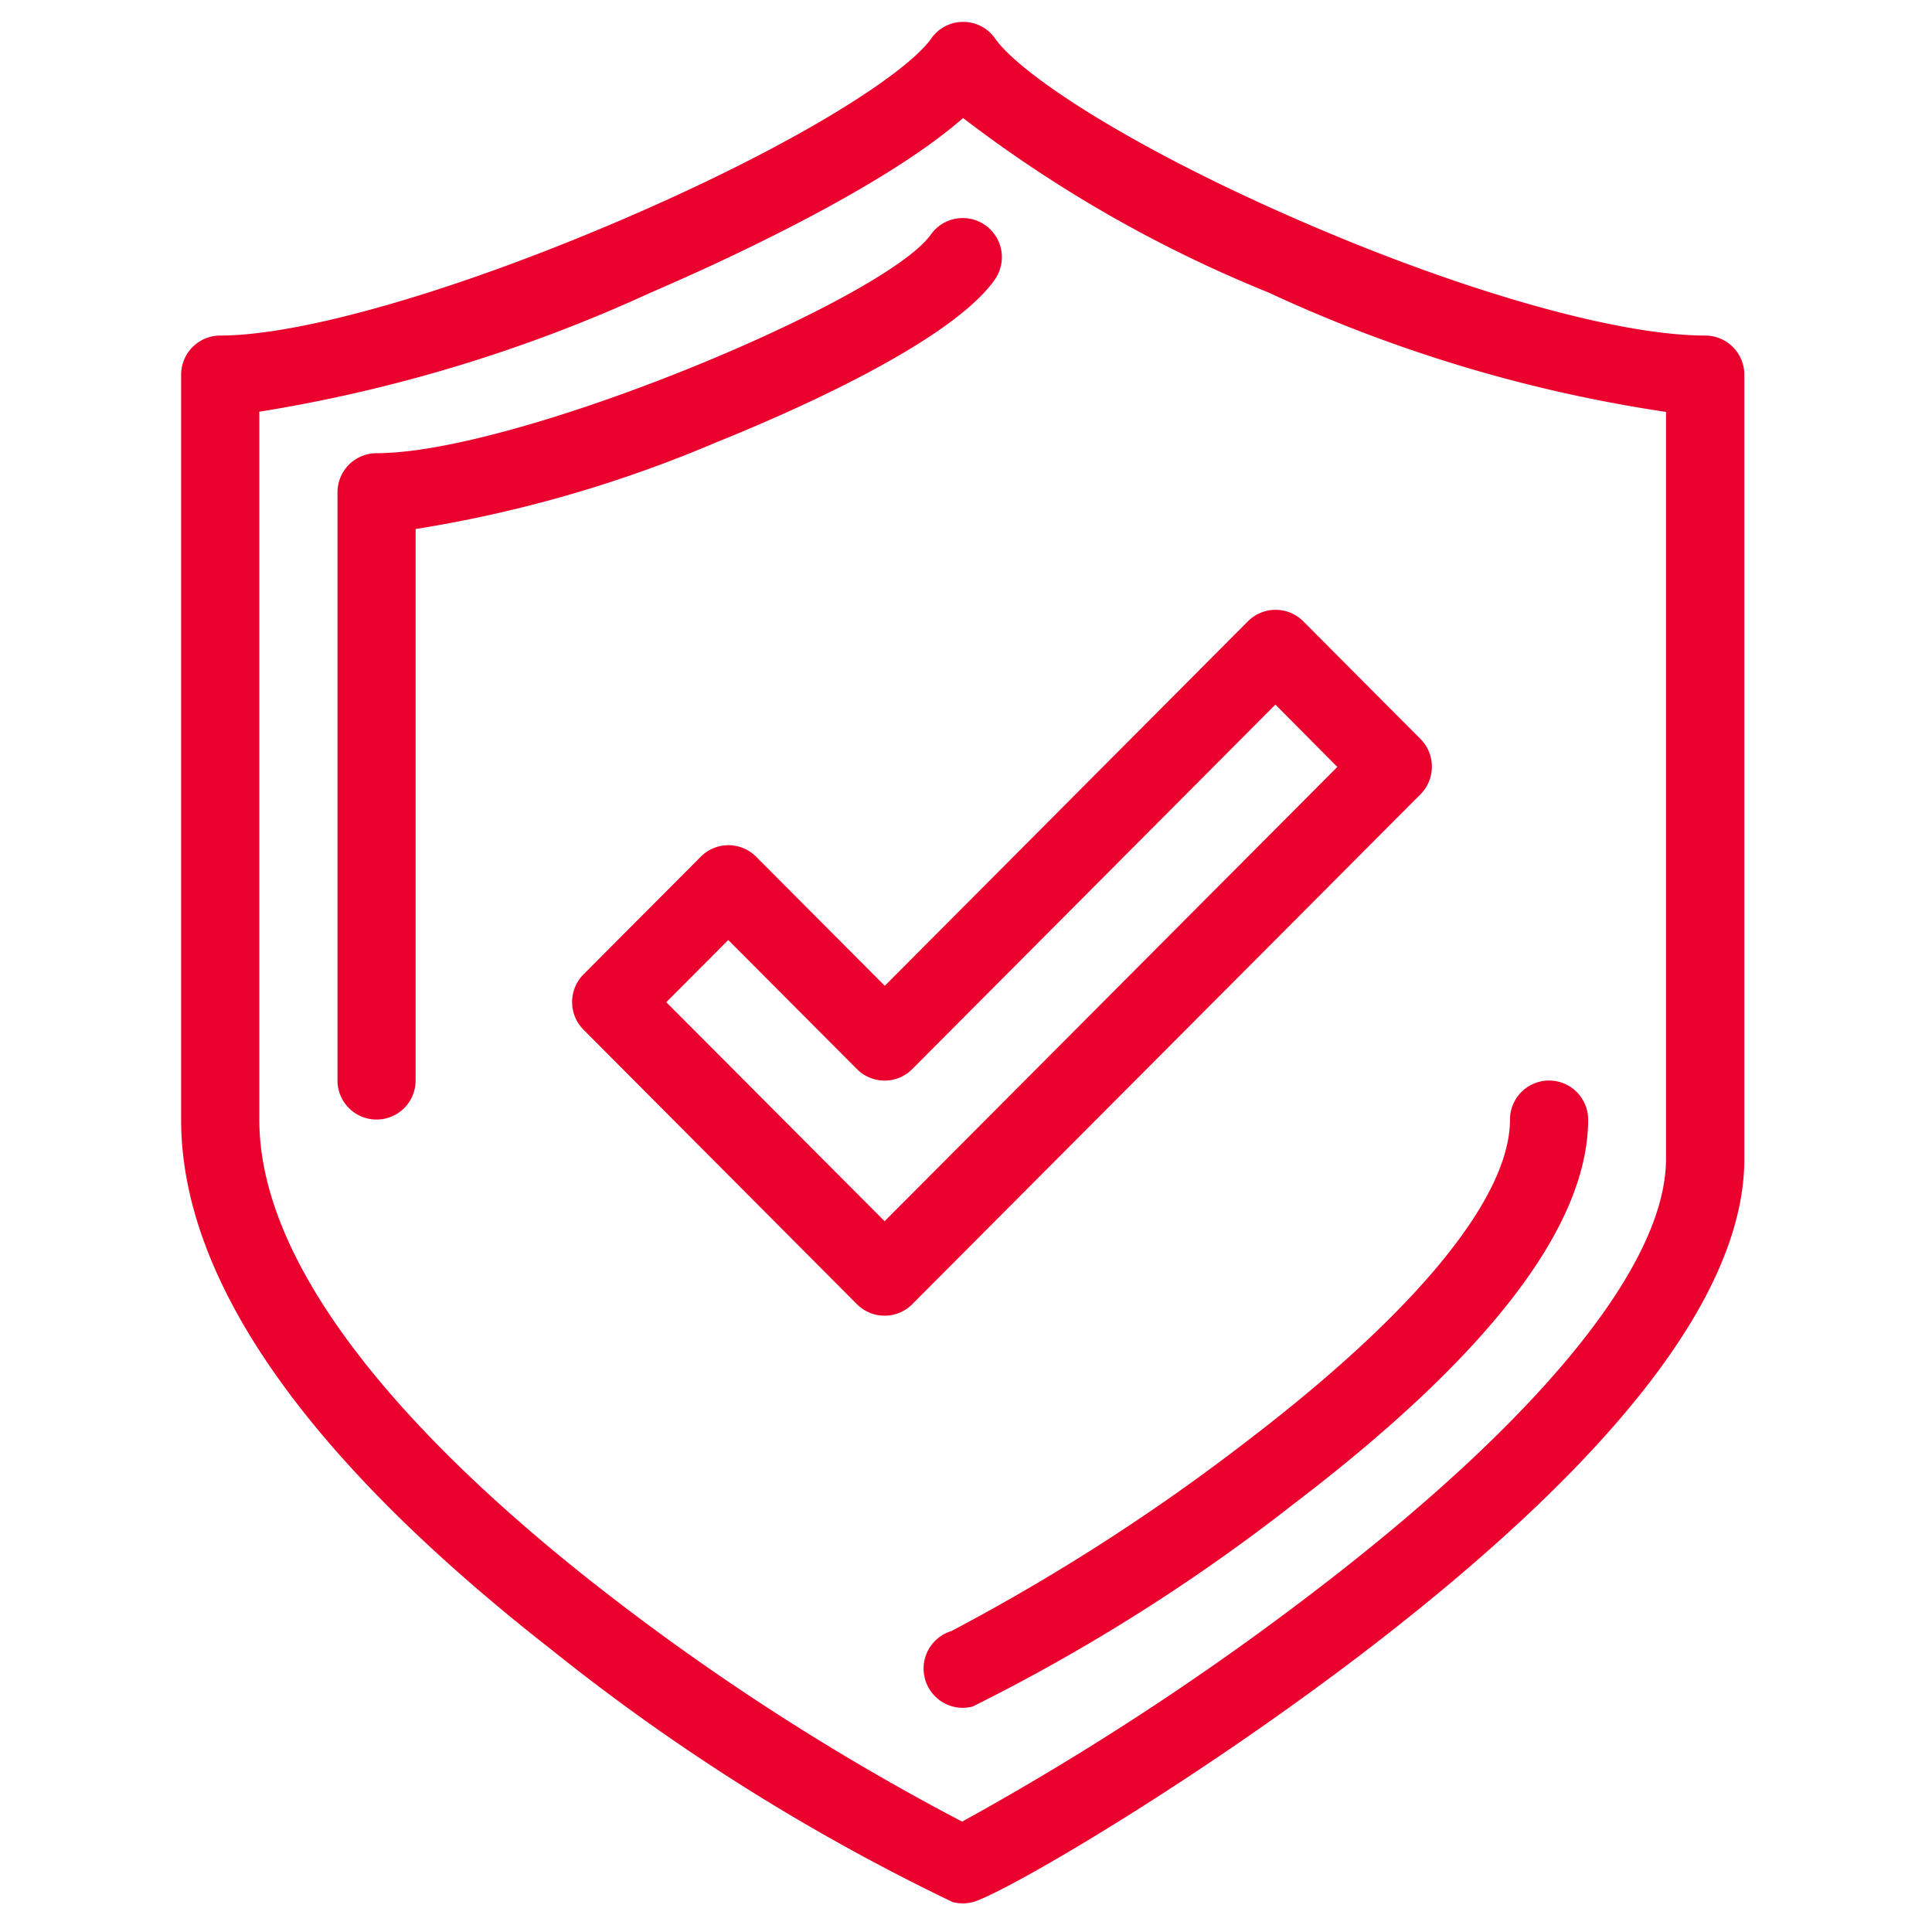<svg id="pre_1.svg" xmlns="http://www.w3.org/2000/svg" width="53" height="53" viewBox="0 0 53 53">
  <defs>
    <style>
      .cls-1 {
        fill: #ff6f00;
        opacity: 0;
      }

      .cls-2 {
        fill: #eb012e;
        fill-rule: evenodd;
      }
    </style>
  </defs>
  <rect id="Rectangle_19_copy_6" data-name="Rectangle 19 copy 6" class="cls-1" width="53" height="53"/>
  <path id="pre" class="cls-2" d="M177.674,845.129c-4.9,3.781-10.165,6.83-10.986,7.05a1.086,1.086,0,0,1-.277.036,1.072,1.072,0,0,1-.276-0.036,56.95,56.95,0,0,1-10.992-6.912c-6.751-5.273-10.174-10.168-10.174-14.55V810.281a1.074,1.074,0,0,1,1.072-1.076c2.22,0,6.424-1.21,10.972-3.158,4.941-2.116,7.887-4.07,8.533-4.99a1.069,1.069,0,0,1,1.753,0c0.662,0.943,3.557,2.908,8.35,4.992,4.474,1.947,8.74,3.156,11.131,3.156a1.074,1.074,0,0,1,1.072,1.076v21.512C187.852,835.426,184.428,839.913,177.674,845.129Zm8.034-33.828a39.714,39.714,0,0,1-10.912-3.278,35.887,35.887,0,0,1-8.376-4.785c-2.276,2-7,4.116-8.565,4.787a41.458,41.458,0,0,1-10.741,3.27v19.422c0,4.543,4.992,9.426,9.18,12.721a65.54,65.54,0,0,0,10.1,6.534,77.088,77.088,0,0,0,10.156-6.694c5.9-4.592,9.153-8.67,9.153-11.485V811.3Zm-10.274,30a51.491,51.491,0,0,1-8.749,5.513,1.088,1.088,0,0,1-.275.036,1.076,1.076,0,0,1-.312-2.105,56.186,56.186,0,0,0,8.225-5.3c4.577-3.511,7.1-6.611,7.1-8.731a1.072,1.072,0,1,1,2.144,0C183.564,833.64,180.829,837.2,175.434,841.3Zm-10.409-5.522a1.072,1.072,0,0,1-1.516,0l-7.5-7.53a1.077,1.077,0,0,1,0-1.521l3.216-3.227a1.07,1.07,0,0,1,1.516,0l3.531,3.542,9.963-10a1.071,1.071,0,0,1,1.516,0l3.216,3.228a1.078,1.078,0,0,1,0,1.52Zm9.963-16.45-9.963,10a1.07,1.07,0,0,1-1.516,0l-3.531-3.542-1.7,1.706,5.989,6.008,12.42-12.462Zm-15.268-7.225a35.133,35.133,0,0,1-8.318,2.409v15.127a1.072,1.072,0,1,1-2.144,0V813.508a1.074,1.074,0,0,1,1.072-1.076c3.881,0,13.937-4.208,15.207-6a1.073,1.073,0,1,1,1.748,1.246C166.054,809.416,161.584,811.354,159.72,812.106Z" transform="translate(-140 -800)"/>
</svg>

